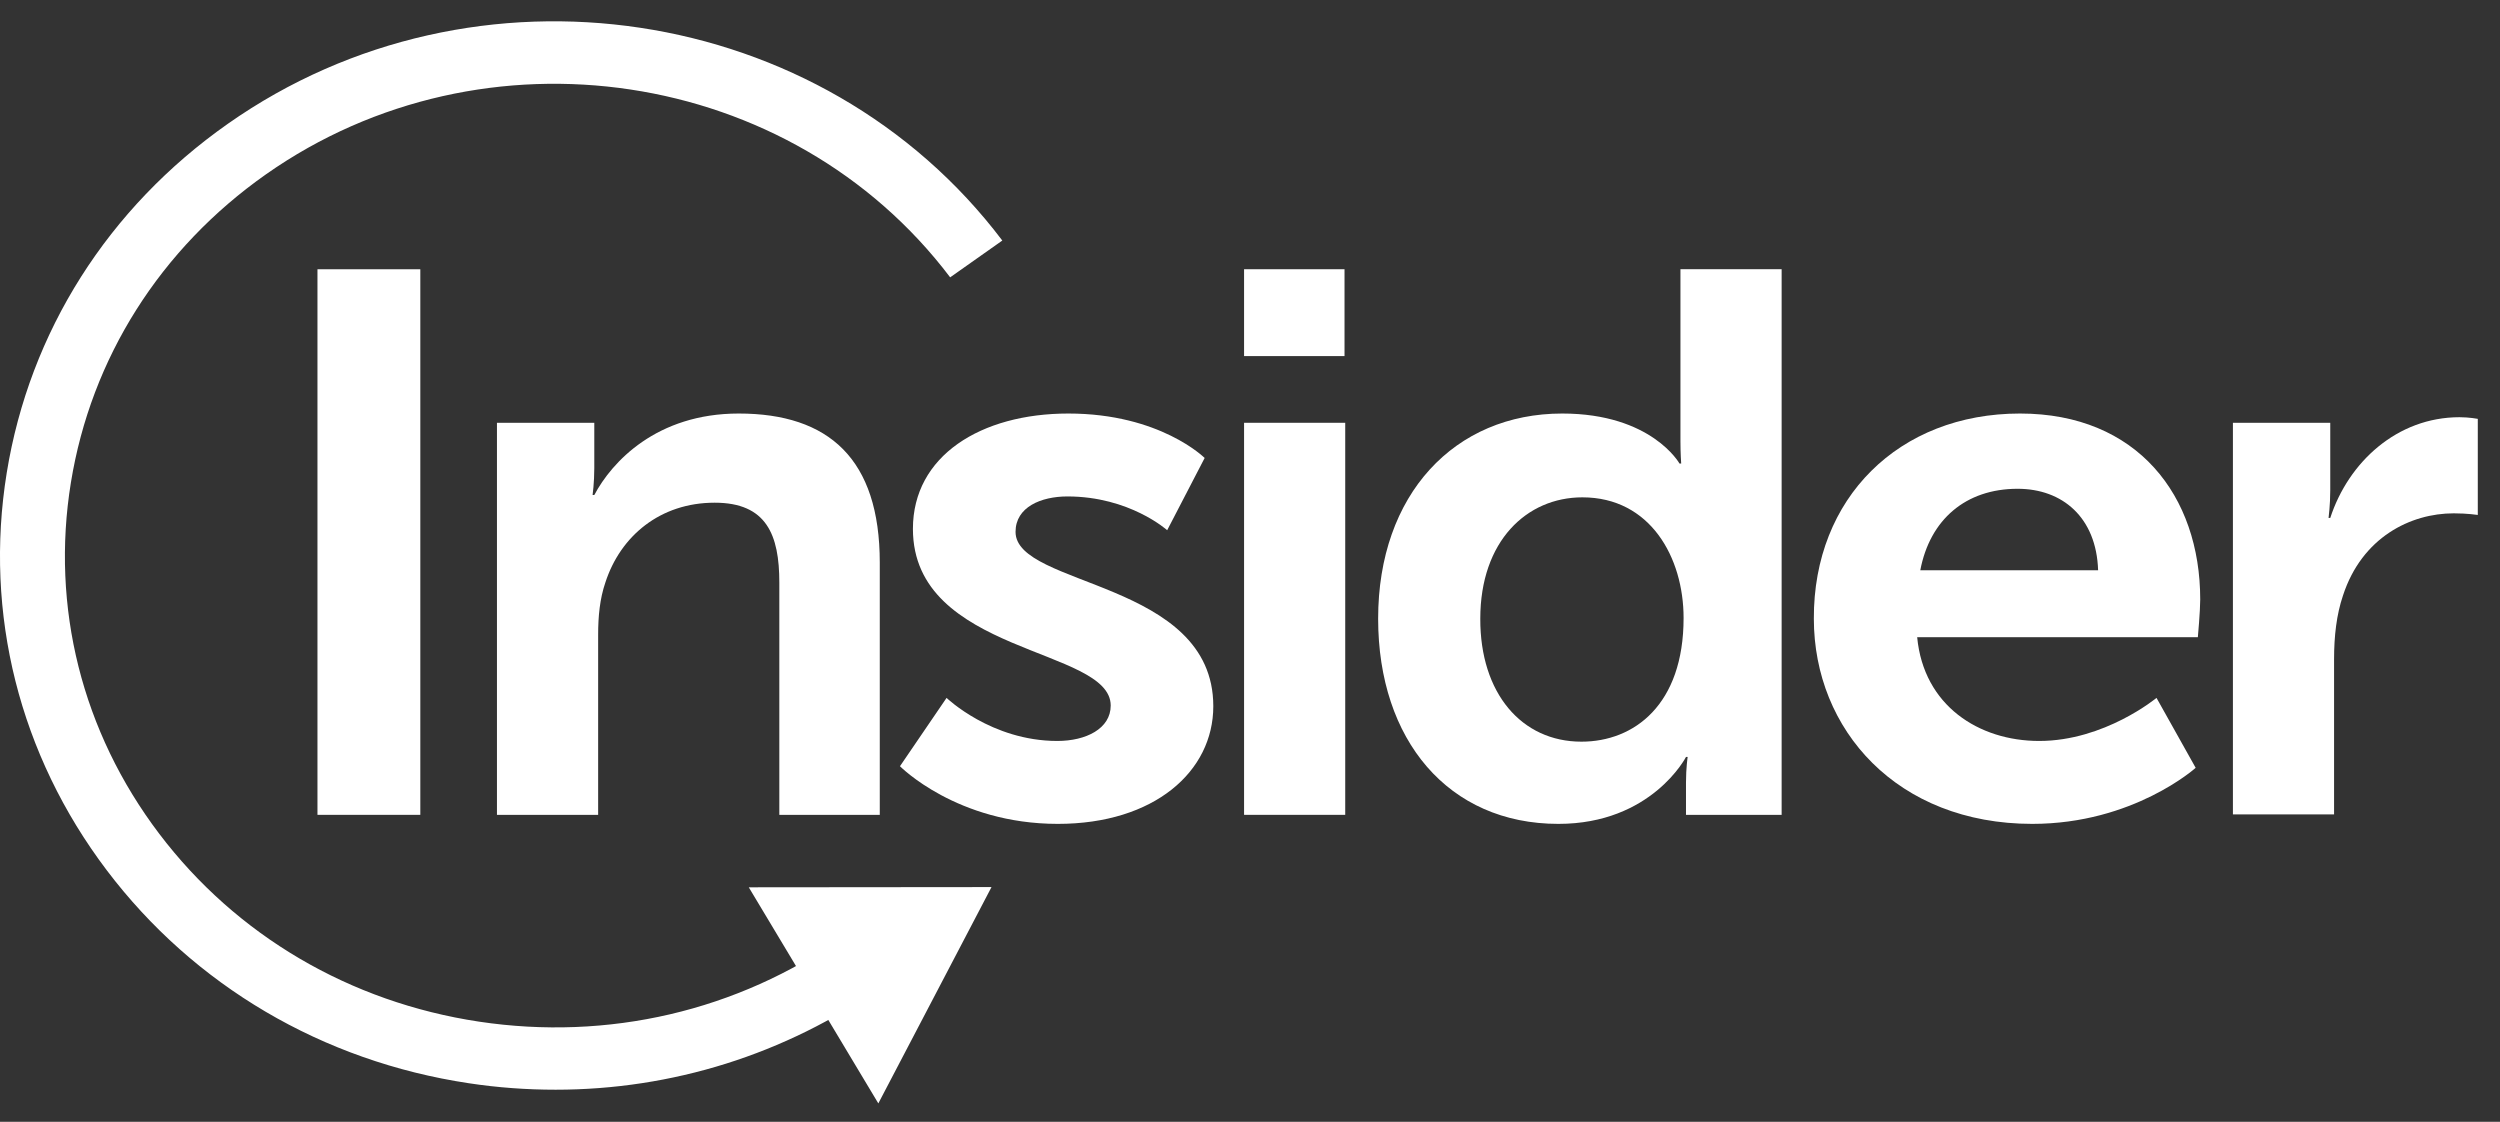 <svg width="78" height="35" viewBox="0 0 78 35" fill="none" xmlns="http://www.w3.org/2000/svg">
<rect x="0" y="0" width="78" height="35" fill="#333333" stroke="none"/>
<path d="M17.335 33.999C16.435 33.999 15.528 33.934 14.628 33.797C10.062 33.111 6.051 30.748 3.329 27.15C0.608 23.552 -0.502 19.152 0.21 14.752C0.923 10.351 3.374 6.486 7.108 3.863C14.816 -1.556 25.657 0.077 31.272 7.505L29.645 8.653C24.682 2.093 15.108 0.655 8.3 5.438C5.001 7.757 2.842 11.175 2.212 15.055C1.582 18.942 2.557 22.829 4.964 26.008C7.371 29.187 10.917 31.268 14.943 31.875C18.977 32.482 23.01 31.543 26.309 29.224L27.501 30.791C24.495 32.901 20.963 33.999 17.335 33.999Z" fill="white"/>
<path d="M23.362 27.684L30.935 27.677L27.404 34.426L23.362 27.684Z" fill="white"/>
<path d="M9.905 8.401H13.114V25.423H9.905V8.401Z" fill="white"/>
<path d="M15.505 13.191H18.542V14.607C18.542 15.062 18.489 15.445 18.489 15.445H18.542C19.089 14.412 20.484 12.902 23.048 12.902C25.859 12.902 27.449 14.318 27.449 17.555V25.423H24.315V18.176C24.315 16.688 23.918 15.684 22.298 15.684C20.604 15.684 19.359 16.717 18.887 18.176C18.714 18.682 18.662 19.231 18.662 19.809V25.423H15.505V13.191Z" fill="white"/>
<path d="M29.533 21.774C29.533 21.774 30.928 23.118 32.989 23.118C33.882 23.118 34.654 22.735 34.654 22.013C34.654 20.192 28.483 20.43 28.483 16.5C28.483 14.224 30.598 12.902 33.334 12.902C36.198 12.902 37.585 14.289 37.585 14.289L36.416 16.543C36.416 16.543 35.246 15.489 33.304 15.489C32.48 15.489 31.685 15.821 31.685 16.594C31.685 18.321 37.855 18.104 37.855 22.034C37.855 24.072 36.011 25.705 33.004 25.705C29.848 25.705 28.079 23.906 28.079 23.906L29.533 21.774Z" fill="white"/>
<path d="M38.815 8.4H41.949V11.11H38.815V8.4ZM38.815 13.191H41.971V25.423H38.815V13.191Z" fill="white"/>
<path d="M48.742 12.902C51.531 12.902 52.4 14.462 52.4 14.462H52.453C52.453 14.462 52.43 14.152 52.43 13.769V8.4H55.587V25.423H52.603V24.412C52.603 23.956 52.655 23.617 52.655 23.617H52.603C52.603 23.617 51.531 25.705 48.621 25.705C45.188 25.705 42.998 23.089 42.998 19.303C42.998 15.423 45.383 12.902 48.742 12.902ZM49.341 23.14C50.983 23.14 52.528 21.991 52.528 19.282C52.528 17.389 51.486 15.517 49.371 15.517C47.632 15.517 46.185 16.883 46.185 19.303C46.177 21.63 47.474 23.14 49.341 23.14Z" fill="white"/>
<path d="M63.024 12.902C66.683 12.902 68.647 15.467 68.647 18.704C68.647 19.065 68.573 19.881 68.573 19.881H59.816C60.018 22.013 61.735 23.118 63.624 23.118C65.663 23.118 67.283 21.774 67.283 21.774L68.505 23.956C68.505 23.956 66.563 25.705 63.407 25.705C59.201 25.705 56.592 22.779 56.592 19.303C56.577 15.539 59.246 12.902 63.024 12.902ZM65.461 17.793C65.409 16.139 64.344 15.25 62.95 15.25C61.33 15.25 60.213 16.211 59.913 17.793H65.461Z" fill="white"/>
<path d="M69.667 13.191H72.704V15.3C72.704 15.756 72.651 16.16 72.651 16.16H72.704C73.273 14.412 74.795 13.017 76.737 13.017C77.037 13.017 77.307 13.068 77.307 13.068V16.066C77.307 16.066 76.985 16.016 76.557 16.016C75.215 16.016 73.693 16.76 73.101 18.581C72.898 19.18 72.823 19.852 72.823 20.568V25.409H69.667V13.191Z" fill="white"/>
</svg>
